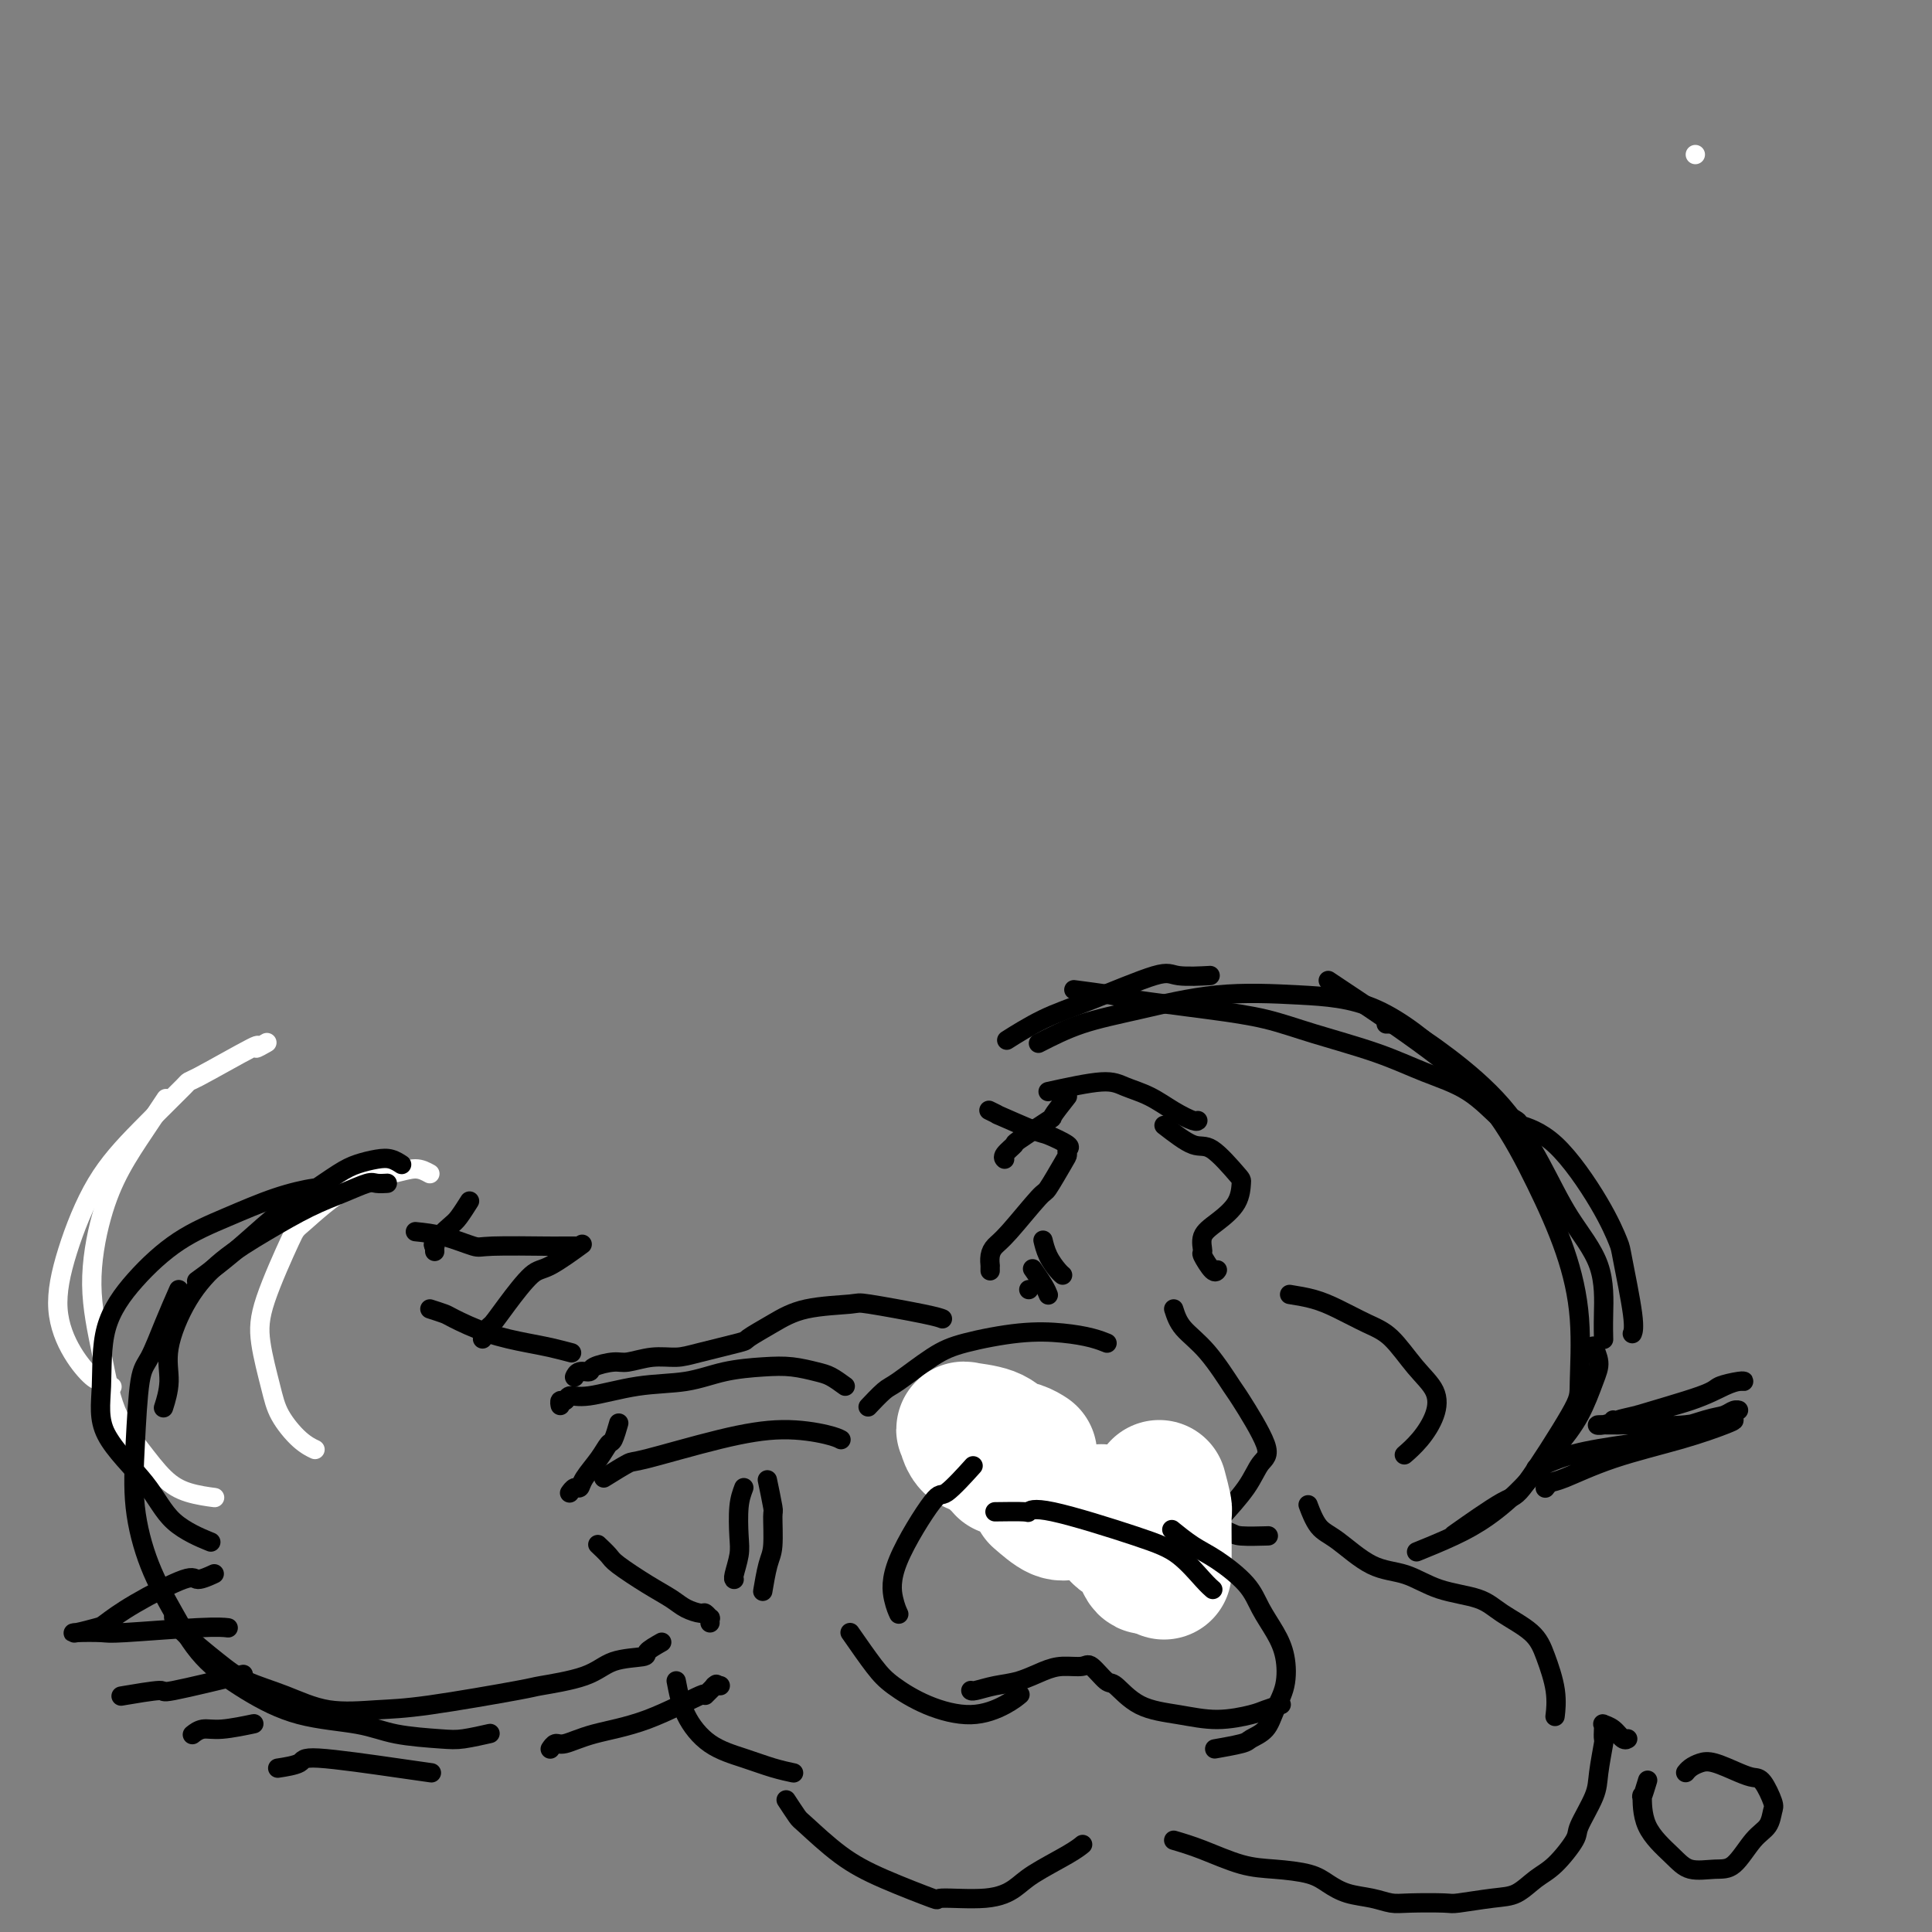 <svg viewBox='0 0 400 400' version='1.1' xmlns='http://www.w3.org/2000/svg' xmlns:xlink='http://www.w3.org/1999/xlink'><rect x="0" y="0" width="400" height="400" fill="#808080" stroke="none"/><g fill='none' stroke='rgb(255,255,255)' stroke-width='4' stroke-linecap='round' stroke-linejoin='round'><path d='M55,216c-0.076,0.043 -0.152,0.087 0,0c0.152,-0.087 0.531,-0.303 0,0c-0.531,0.303 -1.972,1.126 -2,1c-0.028,-0.126 1.359,-1.202 -1,0c-2.359,1.202 -8.462,4.683 -11,6c-2.538,1.317 -1.509,0.470 -3,2c-1.491,1.530 -5.502,5.437 -9,9c-3.498,3.563 -6.483,6.783 -9,11c-2.517,4.217 -4.568,9.430 -6,14c-1.432,4.570 -2.247,8.496 -2,12c0.247,3.504 1.555,6.585 3,9c1.445,2.415 3.026,4.163 4,5c0.974,0.837 1.339,0.764 2,1c0.661,0.236 1.617,0.782 2,1c0.383,0.218 0.191,0.109 0,0'/><path d='M34,228c0.329,-0.494 0.657,-0.988 0,0c-0.657,0.988 -2.300,3.459 -4,6c-1.700,2.541 -3.457,5.153 -5,8c-1.543,2.847 -2.872,5.929 -4,10c-1.128,4.071 -2.056,9.131 -2,14c0.056,4.869 1.097,9.546 2,14c0.903,4.454 1.669,8.686 3,12c1.331,3.314 3.229,5.711 5,8c1.771,2.289 3.417,4.470 5,6c1.583,1.530 3.105,2.410 5,3c1.895,0.590 4.164,0.890 5,1c0.836,0.110 0.239,0.032 0,0c-0.239,-0.032 -0.119,-0.016 0,0'/><path d='M89,243c-0.905,-0.499 -1.811,-0.998 -3,-1c-1.189,-0.002 -2.662,0.493 -5,1c-2.338,0.507 -5.542,1.026 -9,3c-3.458,1.974 -7.169,5.402 -9,7c-1.831,1.598 -1.782,1.367 -3,4c-1.218,2.633 -3.701,8.130 -5,12c-1.299,3.870 -1.412,6.112 -1,9c0.412,2.888 1.350,6.420 2,9c0.650,2.580 1.011,4.208 2,6c0.989,1.792 2.605,3.748 4,5c1.395,1.252 2.568,1.799 3,2c0.432,0.201 0.123,0.058 0,0c-0.123,-0.058 -0.062,-0.029 0,0'/></g>
<g fill='none' stroke='rgb(0,0,0)' stroke-width='4' stroke-linecap='round' stroke-linejoin='round'><path d='M68,246c0.161,0.036 0.322,0.071 0,0c-0.322,-0.071 -1.126,-0.249 -3,0c-1.874,0.249 -4.818,0.924 -8,2c-3.182,1.076 -6.603,2.553 -10,4c-3.397,1.447 -6.770,2.865 -10,5c-3.230,2.135 -6.318,4.988 -9,8c-2.682,3.012 -4.959,6.185 -6,10c-1.041,3.815 -0.845,8.273 -1,12c-0.155,3.727 -0.662,6.722 1,10c1.662,3.278 5.492,6.840 8,10c2.508,3.160 3.693,5.919 6,8c2.307,2.081 5.737,3.483 7,4c1.263,0.517 0.361,0.148 0,0c-0.361,-0.148 -0.180,-0.074 0,0'/><path d='M37,267c-0.982,2.234 -1.964,4.469 -3,7c-1.036,2.531 -2.127,5.359 -3,7c-0.873,1.641 -1.530,2.094 -2,5c-0.470,2.906 -0.755,8.263 -1,13c-0.245,4.737 -0.450,8.853 0,13c0.450,4.147 1.556,8.326 3,12c1.444,3.674 3.228,6.843 5,10c1.772,3.157 3.533,6.303 6,9c2.467,2.697 5.640,4.947 9,7c3.360,2.053 6.907,3.910 11,5c4.093,1.090 8.734,1.413 12,2c3.266,0.587 5.159,1.439 8,2c2.841,0.561 6.632,0.830 9,1c2.368,0.170 3.315,0.242 5,0c1.685,-0.242 4.107,-0.796 5,-1c0.893,-0.204 0.255,-0.058 0,0c-0.255,0.058 -0.128,0.029 0,0'/><path d='M34,291c-0.135,0.421 -0.269,0.841 0,0c0.269,-0.841 0.942,-2.944 1,-5c0.058,-2.056 -0.500,-4.066 0,-7c0.500,-2.934 2.057,-6.792 4,-10c1.943,-3.208 4.271,-5.767 7,-8c2.729,-2.233 5.857,-4.139 9,-6c3.143,-1.861 6.300,-3.675 9,-5c2.700,-1.325 4.945,-2.159 7,-3c2.055,-0.841 3.922,-1.689 5,-2c1.078,-0.311 1.367,-0.084 2,0c0.633,0.084 1.609,0.024 2,0c0.391,-0.024 0.195,-0.012 0,0'/><path d='M97,249c0.190,-0.301 0.380,-0.602 0,0c-0.380,0.602 -1.331,2.108 -2,3c-0.669,0.892 -1.055,1.171 -2,2c-0.945,0.829 -2.449,2.208 -3,3c-0.551,0.792 -0.148,0.997 0,1c0.148,0.003 0.040,-0.195 0,0c-0.040,0.195 -0.011,0.783 0,1c0.011,0.217 0.003,0.062 0,0c-0.003,-0.062 -0.002,-0.031 0,0'/><path d='M89,271c1.197,0.386 2.395,0.772 3,1c0.605,0.228 0.618,0.300 2,1c1.382,0.700 4.132,2.030 7,3c2.868,0.970 5.854,1.580 8,2c2.146,0.420 3.451,0.649 5,1c1.549,0.351 3.340,0.825 4,1c0.660,0.175 0.189,0.050 0,0c-0.189,-0.050 -0.094,-0.025 0,0'/><path d='M128,295c0.093,-0.326 0.186,-0.653 0,0c-0.186,0.653 -0.652,2.284 -1,3c-0.348,0.716 -0.579,0.516 -1,1c-0.421,0.484 -1.031,1.650 -2,3c-0.969,1.350 -2.298,2.884 -3,4c-0.702,1.116 -0.776,1.816 -1,2c-0.224,0.184 -0.596,-0.147 -1,0c-0.404,0.147 -0.840,0.771 -1,1c-0.160,0.229 -0.043,0.062 0,0c0.043,-0.062 0.012,-0.018 0,0c-0.012,0.018 -0.006,0.009 0,0'/><path d='M124,320c-0.205,-0.193 -0.410,-0.386 0,0c0.410,0.386 1.435,1.350 2,2c0.565,0.650 0.670,0.987 2,2c1.330,1.013 3.886,2.701 6,4c2.114,1.299 3.786,2.209 5,3c1.214,0.791 1.972,1.465 3,2c1.028,0.535 2.328,0.932 3,1c0.672,0.068 0.716,-0.192 1,0c0.284,0.192 0.808,0.835 1,1c0.192,0.165 0.052,-0.148 0,0c-0.052,0.148 -0.015,0.757 0,1c0.015,0.243 0.007,0.122 0,0'/><path d='M149,349c0.113,0.000 0.226,0.000 0,0c-0.226,0.000 -0.793,0.000 -1,0c-0.207,-0.000 -0.056,0.000 0,0c0.056,0.000 0.015,0.000 0,0c-0.015,0.000 -0.004,-0.000 0,0c0.004,0.000 0.002,0.000 0,0'/><path d='M148,349c0.265,-0.262 0.530,-0.524 0,0c-0.530,0.524 -1.854,1.833 -2,2c-0.146,0.167 0.886,-0.807 -1,0c-1.886,0.807 -6.691,3.397 -11,5c-4.309,1.603 -8.121,2.220 -11,3c-2.879,0.780 -4.823,1.725 -6,2c-1.177,0.275 -1.586,-0.118 -2,0c-0.414,0.118 -0.833,0.748 -1,1c-0.167,0.252 -0.084,0.126 0,0'/><path d='M215,216c2.820,-1.440 5.639,-2.881 9,-4c3.361,-1.119 7.263,-1.918 12,-3c4.737,-1.082 10.310,-2.447 16,-3c5.690,-0.553 11.497,-0.295 17,0c5.503,0.295 10.702,0.625 16,3c5.298,2.375 10.696,6.793 14,10c3.304,3.207 4.516,5.202 5,6c0.484,0.798 0.242,0.399 0,0'/><path d='M275,203c0.921,0.606 1.842,1.212 6,4c4.158,2.788 11.552,7.757 17,12c5.448,4.243 8.948,7.760 12,12c3.052,4.240 5.656,9.204 8,14c2.344,4.796 4.429,9.423 6,14c1.571,4.577 2.629,9.105 3,14c0.371,4.895 0.056,10.157 0,13c-0.056,2.843 0.148,3.267 -2,7c-2.148,3.733 -6.648,10.774 -9,14c-2.352,3.226 -2.556,2.638 -5,4c-2.444,1.362 -7.127,4.675 -9,6c-1.873,1.325 -0.937,0.663 0,0'/><path d='M217,226c4.202,-0.918 8.404,-1.836 11,-2c2.596,-0.164 3.585,0.425 5,1c1.415,0.575 3.255,1.135 5,2c1.745,0.865 3.396,2.036 5,3c1.604,0.964 3.163,1.721 4,2c0.837,0.279 0.954,0.080 1,0c0.046,-0.080 0.023,-0.040 0,0'/><path d='M241,233c2.226,1.720 4.452,3.439 6,4c1.548,0.561 2.417,-0.037 4,1c1.583,1.037 3.881,3.708 5,5c1.119,1.292 1.061,1.205 1,2c-0.061,0.795 -0.123,2.473 -1,4c-0.877,1.527 -2.568,2.904 -4,4c-1.432,1.096 -2.604,1.912 -3,3c-0.396,1.088 -0.015,2.449 0,3c0.015,0.551 -0.336,0.291 0,1c0.336,0.709 1.358,2.386 2,3c0.642,0.614 0.904,0.165 1,0c0.096,-0.165 0.028,-0.047 0,0c-0.028,0.047 -0.014,0.024 0,0'/><path d='M267,268c1.697,0.274 3.394,0.547 5,1c1.606,0.453 3.121,1.085 5,2c1.879,0.915 4.124,2.112 6,3c1.876,0.888 3.384,1.465 5,3c1.616,1.535 3.340,4.026 5,6c1.660,1.974 3.258,3.429 4,5c0.742,1.571 0.630,3.258 0,5c-0.630,1.742 -1.777,3.539 -3,5c-1.223,1.461 -2.522,2.586 -3,3c-0.478,0.414 -0.137,0.118 0,0c0.137,-0.118 0.068,-0.059 0,0'/><path d='M221,227c-1.333,1.694 -2.666,3.389 -3,4c-0.334,0.611 0.331,0.139 -1,1c-1.331,0.861 -4.658,3.054 -6,4c-1.342,0.946 -0.699,0.646 -1,1c-0.301,0.354 -1.545,1.363 -2,2c-0.455,0.637 -0.122,0.903 0,1c0.122,0.097 0.033,0.026 0,0c-0.033,-0.026 -0.009,-0.007 0,0c0.009,0.007 0.005,0.004 0,0'/><path d='M213,267c0.000,0.000 0.000,0.000 0,0c0.000,0.000 0.000,0.000 0,0'/><path d='M210,290c0.008,-0.025 0.016,-0.049 0,0c-0.016,0.049 -0.057,0.172 0,0c0.057,-0.172 0.212,-0.641 0,0c-0.212,0.641 -0.792,2.390 -1,3c-0.208,0.610 -0.044,0.082 0,1c0.044,0.918 -0.032,3.283 0,5c0.032,1.717 0.173,2.788 0,4c-0.173,1.212 -0.659,2.565 0,3c0.659,0.435 2.463,-0.050 4,0c1.537,0.050 2.807,0.633 4,1c1.193,0.367 2.307,0.517 5,1c2.693,0.483 6.963,1.299 10,2c3.037,0.701 4.841,1.288 7,2c2.159,0.712 4.674,1.550 6,2c1.326,0.450 1.463,0.513 3,1c1.537,0.487 4.474,1.399 6,2c1.526,0.601 1.642,0.893 3,1c1.358,0.107 3.960,0.031 5,0c1.040,-0.031 0.520,-0.015 0,0'/><path d='M125,306c2.028,-1.258 4.055,-2.516 5,-3c0.945,-0.484 0.807,-0.192 4,-1c3.193,-0.808 9.717,-2.714 15,-4c5.283,-1.286 9.324,-1.952 13,-2c3.676,-0.048 6.985,0.523 9,1c2.015,0.477 2.735,0.859 3,1c0.265,0.141 0.076,0.040 0,0c-0.076,-0.040 -0.038,-0.020 0,0'/><path d='M180,291c0.079,-0.084 0.158,-0.168 0,0c-0.158,0.168 -0.554,0.590 0,0c0.554,-0.590 2.059,-2.190 3,-3c0.941,-0.810 1.317,-0.831 3,-2c1.683,-1.169 4.673,-3.487 7,-5c2.327,-1.513 3.990,-2.219 7,-3c3.010,-0.781 7.367,-1.635 11,-2c3.633,-0.365 6.543,-0.242 9,0c2.457,0.242 4.463,0.601 6,1c1.537,0.399 2.606,0.838 3,1c0.394,0.162 0.113,0.046 0,0c-0.113,-0.046 -0.056,-0.023 0,0'/><path d='M243,271c0.426,1.330 0.851,2.660 2,4c1.149,1.340 3.020,2.689 5,5c1.980,2.311 4.069,5.585 5,7c0.931,1.415 0.705,0.970 2,3c1.295,2.030 4.109,6.534 5,9c0.891,2.466 -0.143,2.893 -1,4c-0.857,1.107 -1.536,2.896 -3,5c-1.464,2.104 -3.713,4.525 -5,6c-1.287,1.475 -1.613,2.004 -2,3c-0.387,0.996 -0.835,2.461 -1,3c-0.165,0.539 -0.047,0.154 0,0c0.047,-0.154 0.024,-0.077 0,0'/><path d='M271,312c-0.150,-0.400 -0.300,-0.800 0,0c0.300,0.800 1.048,2.799 2,4c0.952,1.201 2.106,1.606 4,3c1.894,1.394 4.527,3.779 7,5c2.473,1.221 4.784,1.277 7,2c2.216,0.723 4.337,2.112 7,3c2.663,0.888 5.870,1.275 8,2c2.130,0.725 3.184,1.789 5,3c1.816,1.211 4.396,2.570 6,4c1.604,1.430 2.234,2.933 3,5c0.766,2.067 1.669,4.698 2,7c0.331,2.302 0.089,4.274 0,5c-0.089,0.726 -0.025,0.208 0,0c0.025,-0.208 0.013,-0.104 0,0'/><path d='M140,348c0.451,2.356 0.903,4.712 2,7c1.097,2.288 2.840,4.508 5,6c2.160,1.492 4.736,2.256 7,3c2.264,0.744 4.214,1.467 6,2c1.786,0.533 3.406,0.875 4,1c0.594,0.125 0.160,0.034 0,0c-0.160,-0.034 -0.046,-0.010 0,0c0.046,0.010 0.023,0.005 0,0'/><path d='M163,373c-0.209,-0.319 -0.418,-0.639 0,0c0.418,0.639 1.463,2.235 2,3c0.537,0.765 0.567,0.698 2,2c1.433,1.302 4.269,3.972 7,6c2.731,2.028 5.357,3.414 9,5c3.643,1.586 8.302,3.374 10,4c1.698,0.626 0.436,0.092 2,0c1.564,-0.092 5.954,0.259 9,0c3.046,-0.259 4.750,-1.127 6,-2c1.250,-0.873 2.048,-1.750 4,-3c1.952,-1.250 5.059,-2.871 7,-4c1.941,-1.129 2.715,-1.765 3,-2c0.285,-0.235 0.081,-0.067 0,0c-0.081,0.067 -0.041,0.034 0,0'/><path d='M243,381c1.792,0.531 3.585,1.062 6,2c2.415,0.938 5.453,2.282 8,3c2.547,0.718 4.603,0.808 7,1c2.397,0.192 5.135,0.486 7,1c1.865,0.514 2.858,1.248 4,2c1.142,0.752 2.432,1.522 4,2c1.568,0.478 3.413,0.665 5,1c1.587,0.335 2.917,0.818 4,1c1.083,0.182 1.920,0.062 4,0c2.080,-0.062 5.403,-0.064 7,0c1.597,0.064 1.469,0.196 3,0c1.531,-0.196 4.723,-0.721 7,-1c2.277,-0.279 3.641,-0.312 5,-1c1.359,-0.688 2.715,-2.032 4,-3c1.285,-0.968 2.501,-1.561 4,-3c1.499,-1.439 3.281,-3.724 4,-5c0.719,-1.276 0.375,-1.541 1,-3c0.625,-1.459 2.220,-4.110 3,-6c0.780,-1.890 0.745,-3.018 1,-5c0.255,-1.982 0.799,-4.819 1,-6c0.201,-1.181 0.060,-0.707 0,-1c-0.060,-0.293 -0.038,-1.353 0,-2c0.038,-0.647 0.091,-0.881 0,-1c-0.091,-0.119 -0.326,-0.123 0,0c0.326,0.123 1.212,0.373 2,1c0.788,0.627 1.479,1.632 2,2c0.521,0.368 0.871,0.099 1,0c0.129,-0.099 0.037,-0.028 0,0c-0.037,0.028 -0.018,0.014 0,0'/><path d='M175,287c-1.045,-0.761 -2.090,-1.523 -3,-2c-0.910,-0.477 -1.684,-0.671 -3,-1c-1.316,-0.329 -3.172,-0.794 -5,-1c-1.828,-0.206 -3.626,-0.152 -6,0c-2.374,0.152 -5.322,0.404 -8,1c-2.678,0.596 -5.084,1.537 -8,2c-2.916,0.463 -6.340,0.449 -10,1c-3.660,0.551 -7.555,1.668 -10,2c-2.445,0.332 -3.440,-0.121 -4,0c-0.560,0.121 -0.686,0.816 -1,1c-0.314,0.184 -0.815,-0.143 -1,0c-0.185,0.143 -0.053,0.755 0,1c0.053,0.245 0.026,0.122 0,0'/></g>
<g fill='none' stroke='rgb(255,255,255)' stroke-width='4' stroke-linecap='round' stroke-linejoin='round'><path d='M351,32c0.000,0.000 0.000,0.000 0,0c0.000,0.000 0.000,0.000 0,0'/></g>
<g fill='none' stroke='rgb(255,255,255)' stroke-width='28' stroke-linecap='round' stroke-linejoin='round'><path d='M208,304c0.046,0.007 0.092,0.014 0,0c-0.092,-0.014 -0.321,-0.049 0,0c0.321,0.049 1.194,0.183 1,0c-0.194,-0.183 -1.453,-0.683 -2,-1c-0.547,-0.317 -0.380,-0.453 -1,-1c-0.620,-0.547 -2.027,-1.506 -3,-2c-0.973,-0.494 -1.512,-0.523 -2,-1c-0.488,-0.477 -0.924,-1.403 -1,-2c-0.076,-0.597 0.210,-0.865 0,-1c-0.210,-0.135 -0.914,-0.138 0,0c0.914,0.138 3.447,0.415 5,1c1.553,0.585 2.128,1.476 3,2c0.872,0.524 2.043,0.679 3,1c0.957,0.321 1.702,0.806 2,1c0.298,0.194 0.149,0.097 0,0'/><path d='M215,310c1.464,1.268 2.929,2.536 4,3c1.071,0.464 1.750,0.125 2,0c0.250,-0.125 0.071,-0.036 0,0c-0.071,0.036 -0.036,0.018 0,0'/><path d='M228,313c1.232,1.070 2.463,2.139 3,3c0.537,0.861 0.378,1.513 1,2c0.622,0.487 2.023,0.810 3,2c0.977,1.190 1.530,3.247 2,4c0.470,0.753 0.857,0.203 1,0c0.143,-0.203 0.041,-0.058 0,0c-0.041,0.058 -0.020,0.029 0,0'/><path d='M240,308c0.423,1.606 0.845,3.212 1,4c0.155,0.788 0.041,0.758 0,2c-0.041,1.242 -0.011,3.758 0,6c0.011,2.242 0.003,4.212 0,5c-0.003,0.788 -0.002,0.394 0,0'/></g>
<g fill='none' stroke='rgb(0,0,0)' stroke-width='4' stroke-linecap='round' stroke-linejoin='round'><path d='M201,304c0.038,-0.042 0.076,-0.084 0,0c-0.076,0.084 -0.266,0.295 0,0c0.266,-0.295 0.988,-1.097 0,0c-0.988,1.097 -3.687,4.091 -5,5c-1.313,0.909 -1.242,-0.268 -3,2c-1.758,2.268 -5.347,7.981 -7,12c-1.653,4.019 -1.371,6.345 -1,8c0.371,1.655 0.831,2.638 1,3c0.169,0.362 0.048,0.103 0,0c-0.048,-0.103 -0.024,-0.052 0,0'/><path d='M176,338c1.813,2.607 3.626,5.215 5,7c1.374,1.785 2.309,2.748 4,4c1.691,1.252 4.138,2.794 7,4c2.862,1.206 6.140,2.074 9,2c2.860,-0.074 5.303,-1.092 7,-2c1.697,-0.908 2.649,-1.706 3,-2c0.351,-0.294 0.100,-0.084 0,0c-0.100,0.084 -0.050,0.042 0,0'/><path d='M206,313c2.453,-0.035 4.906,-0.069 6,0c1.094,0.069 0.828,0.242 1,0c0.172,-0.242 0.782,-0.898 5,0c4.218,0.898 12.044,3.351 17,5c4.956,1.649 7.041,2.494 9,4c1.959,1.506 3.793,3.672 5,5c1.207,1.328 1.786,1.819 2,2c0.214,0.181 0.061,0.052 0,0c-0.061,-0.052 -0.031,-0.026 0,0'/><path d='M243,317c-0.345,-0.281 -0.690,-0.562 0,0c0.690,0.562 2.415,1.966 4,3c1.585,1.034 3.031,1.699 5,3c1.969,1.301 4.463,3.239 6,5c1.537,1.761 2.118,3.345 3,5c0.882,1.655 2.064,3.381 3,5c0.936,1.619 1.627,3.130 2,5c0.373,1.870 0.427,4.097 0,6c-0.427,1.903 -1.335,3.480 -2,5c-0.665,1.520 -1.089,2.982 -2,4c-0.911,1.018 -2.310,1.593 -3,2c-0.690,0.407 -0.669,0.645 -2,1c-1.331,0.355 -4.012,0.826 -5,1c-0.988,0.174 -0.282,0.050 0,0c0.282,-0.050 0.141,-0.025 0,0'/><path d='M265,353c-0.078,0.025 -0.157,0.050 0,0c0.157,-0.050 0.548,-0.174 0,0c-0.548,0.174 -2.035,0.646 -3,1c-0.965,0.354 -1.407,0.592 -3,1c-1.593,0.408 -4.337,0.988 -7,1c-2.663,0.012 -5.246,-0.544 -8,-1c-2.754,-0.456 -5.681,-0.812 -8,-2c-2.319,-1.188 -4.031,-3.209 -5,-4c-0.969,-0.791 -1.195,-0.354 -2,-1c-0.805,-0.646 -2.188,-2.377 -3,-3c-0.812,-0.623 -1.052,-0.140 -2,0c-0.948,0.140 -2.604,-0.064 -4,0c-1.396,0.064 -2.532,0.395 -4,1c-1.468,0.605 -3.269,1.483 -5,2c-1.731,0.517 -3.392,0.675 -5,1c-1.608,0.325 -3.163,0.819 -4,1c-0.837,0.181 -0.956,0.049 -1,0c-0.044,-0.049 -0.013,-0.014 0,0c0.013,0.014 0.006,0.007 0,0'/><path d='M195,273c0.010,0.004 0.019,0.008 0,0c-0.019,-0.008 -0.068,-0.027 0,0c0.068,0.027 0.253,0.100 0,0c-0.253,-0.100 -0.943,-0.372 -4,-1c-3.057,-0.628 -8.480,-1.611 -11,-2c-2.520,-0.389 -2.136,-0.183 -4,0c-1.864,0.183 -5.976,0.343 -9,1c-3.024,0.657 -4.961,1.812 -7,3c-2.039,1.188 -4.179,2.408 -5,3c-0.821,0.592 -0.324,0.555 -2,1c-1.676,0.445 -5.524,1.372 -8,2c-2.476,0.628 -3.578,0.955 -5,1c-1.422,0.045 -3.164,-0.194 -5,0c-1.836,0.194 -3.766,0.822 -5,1c-1.234,0.178 -1.770,-0.092 -3,0c-1.230,0.092 -3.153,0.546 -4,1c-0.847,0.454 -0.619,0.906 -1,1c-0.381,0.094 -1.370,-0.171 -2,0c-0.630,0.171 -0.900,0.777 -1,1c-0.100,0.223 -0.028,0.064 0,0c0.028,-0.064 0.014,-0.032 0,0'/><path d='M86,255c1.893,0.196 3.786,0.392 6,1c2.214,0.608 4.748,1.627 6,2c1.252,0.373 1.222,0.100 4,0c2.778,-0.100 8.363,-0.027 11,0c2.637,0.027 2.325,0.007 3,0c0.675,-0.007 2.336,-0.002 3,0c0.664,0.002 0.332,0.001 0,0'/><path d='M120,258c-0.159,0.116 -0.318,0.232 0,0c0.318,-0.232 1.112,-0.812 0,0c-1.112,0.812 -4.129,3.014 -6,4c-1.871,0.986 -2.596,0.755 -4,2c-1.404,1.245 -3.487,3.966 -5,6c-1.513,2.034 -2.457,3.380 -3,4c-0.543,0.620 -0.685,0.513 -1,1c-0.315,0.487 -0.804,1.568 -1,2c-0.196,0.432 -0.098,0.216 0,0'/><path d='M154,308c-0.415,1.102 -0.829,2.204 -1,4c-0.171,1.796 -0.098,4.285 0,6c0.098,1.715 0.222,2.656 0,4c-0.222,1.344 -0.792,3.092 -1,4c-0.208,0.908 -0.056,0.975 0,1c0.056,0.025 0.016,0.007 0,0c-0.016,-0.007 -0.008,-0.004 0,0'/><path d='M159,307c-0.115,-0.549 -0.230,-1.097 0,0c0.230,1.097 0.804,3.840 1,5c0.196,1.160 0.014,0.738 0,2c-0.014,1.262 0.140,4.209 0,6c-0.140,1.791 -0.573,2.428 -1,4c-0.427,1.572 -0.846,4.081 -1,5c-0.154,0.919 -0.041,0.247 0,0c0.041,-0.247 0.012,-0.071 0,0c-0.012,0.071 -0.006,0.035 0,0'/><path d='M330,279c-0.127,-0.264 -0.254,-0.528 0,0c0.254,0.528 0.888,1.847 1,3c0.112,1.153 -0.299,2.139 -1,4c-0.701,1.861 -1.692,4.598 -3,7c-1.308,2.402 -2.933,4.469 -5,7c-2.067,2.531 -4.576,5.526 -7,8c-2.424,2.474 -4.763,4.426 -7,6c-2.237,1.574 -4.371,2.770 -7,4c-2.629,1.230 -5.751,2.494 -7,3c-1.249,0.506 -0.624,0.253 0,0'/><path d='M250,202c0.044,-0.002 0.088,-0.005 0,0c-0.088,0.005 -0.309,0.017 0,0c0.309,-0.017 1.149,-0.064 0,0c-1.149,0.064 -4.288,0.239 -6,0c-1.712,-0.239 -1.996,-0.891 -5,0c-3.004,0.891 -8.728,3.324 -13,5c-4.272,1.676 -7.094,2.593 -10,4c-2.906,1.407 -5.898,3.302 -7,4c-1.102,0.698 -0.315,0.199 0,0c0.315,-0.199 0.157,-0.100 0,0'/><path d='M205,230c0.075,0.037 0.150,0.073 0,0c-0.150,-0.073 -0.524,-0.256 0,0c0.524,0.256 1.945,0.951 2,1c0.055,0.049 -1.257,-0.548 0,0c1.257,0.548 5.083,2.241 7,3c1.917,0.759 1.924,0.584 3,1c1.076,0.416 3.220,1.422 4,2c0.780,0.578 0.197,0.727 0,1c-0.197,0.273 -0.006,0.671 0,1c0.006,0.329 -0.173,0.588 -1,2c-0.827,1.412 -2.302,3.977 -3,5c-0.698,1.023 -0.618,0.502 -2,2c-1.382,1.498 -4.227,5.013 -6,7c-1.773,1.987 -2.475,2.445 -3,3c-0.525,0.555 -0.873,1.206 -1,2c-0.127,0.794 -0.034,1.729 0,2c0.034,0.271 0.009,-0.123 0,0c-0.009,0.123 -0.002,0.764 0,1c0.002,0.236 0.001,0.067 0,0c-0.001,-0.067 -0.000,-0.034 0,0'/><path d='M214,263c-0.196,-0.279 -0.392,-0.558 0,0c0.392,0.558 1.373,1.953 2,3c0.627,1.047 0.900,1.744 1,2c0.100,0.256 0.027,0.069 0,0c-0.027,-0.069 -0.008,-0.020 0,0c0.008,0.020 0.004,0.010 0,0'/><path d='M216,257c0.016,0.069 0.033,0.138 0,0c-0.033,-0.138 -0.114,-0.482 0,0c0.114,0.482 0.423,1.789 1,3c0.577,1.211 1.423,2.325 2,3c0.577,0.675 0.886,0.913 1,1c0.114,0.087 0.033,0.025 0,0c-0.033,-0.025 -0.016,-0.012 0,0'/><path d='M287,212c0.950,-0.031 1.900,-0.063 4,1c2.100,1.063 5.351,3.220 9,6c3.649,2.780 7.696,6.181 11,10c3.304,3.819 5.866,8.054 8,12c2.134,3.946 3.840,7.604 6,11c2.160,3.396 4.775,6.532 6,10c1.225,3.468 1.060,7.270 1,10c-0.060,2.730 -0.016,4.389 0,5c0.016,0.611 0.005,0.175 0,0c-0.005,-0.175 -0.002,-0.087 0,0'/><path d='M137,340c-1.307,0.742 -2.614,1.484 -3,2c-0.386,0.516 0.150,0.805 -1,1c-1.150,0.195 -3.985,0.297 -6,1c-2.015,0.703 -3.209,2.006 -6,3c-2.791,0.994 -7.177,1.680 -9,2c-1.823,0.320 -1.082,0.273 -5,1c-3.918,0.727 -12.494,2.228 -18,3c-5.506,0.772 -7.943,0.814 -11,1c-3.057,0.186 -6.735,0.517 -10,0c-3.265,-0.517 -6.118,-1.883 -9,-3c-2.882,-1.117 -5.791,-1.984 -8,-3c-2.209,-1.016 -3.716,-2.179 -6,-4c-2.284,-1.821 -5.346,-4.298 -7,-6c-1.654,-1.702 -1.901,-2.629 -2,-3c-0.099,-0.371 -0.049,-0.185 0,0'/><path d='M334,294c3.315,1.050 6.630,2.099 10,2c3.370,-0.099 6.795,-1.348 9,-2c2.205,-0.652 3.192,-0.709 4,-1c0.808,-0.291 1.439,-0.817 2,-1c0.561,-0.183 1.051,-0.025 1,0c-0.051,0.025 -0.644,-0.084 -1,0c-0.356,0.084 -0.475,0.362 -2,1c-1.525,0.638 -4.456,1.636 -8,2c-3.544,0.364 -7.700,0.094 -10,0c-2.300,-0.094 -2.744,-0.013 -4,0c-1.256,0.013 -3.324,-0.044 -4,0c-0.676,0.044 0.042,0.187 1,0c0.958,-0.187 2.158,-0.705 3,-1c0.842,-0.295 1.325,-0.366 4,-1c2.675,-0.634 7.540,-1.831 11,-3c3.460,-1.169 5.515,-2.311 7,-3c1.485,-0.689 2.399,-0.927 3,-1c0.601,-0.073 0.889,0.019 1,0c0.111,-0.019 0.045,-0.149 -1,0c-1.045,0.149 -3.069,0.575 -4,1c-0.931,0.425 -0.771,0.847 -4,2c-3.229,1.153 -9.849,3.037 -13,4c-3.151,0.963 -2.834,1.004 -3,1c-0.166,-0.004 -0.815,-0.054 -1,0c-0.185,0.054 0.095,0.210 1,0c0.905,-0.210 2.436,-0.787 3,-1c0.564,-0.213 0.161,-0.061 0,0c-0.161,0.061 -0.081,0.030 0,0'/><path d='M318,304c2.446,-1.088 4.893,-2.176 8,-3c3.107,-0.824 6.875,-1.384 11,-2c4.125,-0.616 8.606,-1.288 12,-2c3.394,-0.712 5.700,-1.465 7,-2c1.300,-0.535 1.595,-0.854 2,-1c0.405,-0.146 0.922,-0.120 1,0c0.078,0.120 -0.283,0.332 -2,1c-1.717,0.668 -4.789,1.790 -9,3c-4.211,1.210 -9.559,2.506 -14,4c-4.441,1.494 -7.975,3.185 -10,4c-2.025,0.815 -2.543,0.755 -3,1c-0.457,0.245 -0.854,0.797 -1,1c-0.146,0.203 -0.042,0.058 0,0c0.042,-0.058 0.021,-0.029 0,0'/><path d='M44,326c0.318,-0.146 0.635,-0.291 0,0c-0.635,0.291 -2.223,1.019 -3,1c-0.777,-0.019 -0.744,-0.786 -3,0c-2.256,0.786 -6.802,3.125 -10,5c-3.198,1.875 -5.050,3.287 -6,4c-0.950,0.713 -0.999,0.728 -2,1c-1.001,0.272 -2.953,0.801 -4,1c-1.047,0.199 -1.187,0.067 0,0c1.187,-0.067 3.701,-0.071 5,0c1.299,0.071 1.381,0.215 5,0c3.619,-0.215 10.774,-0.790 15,-1c4.226,-0.210 5.522,-0.057 6,0c0.478,0.057 0.136,0.016 0,0c-0.136,-0.016 -0.068,-0.008 0,0'/><path d='M26,351c-0.807,0.138 -1.615,0.275 0,0c1.615,-0.275 5.652,-0.963 7,-1c1.348,-0.037 0.008,0.579 3,0c2.992,-0.579 10.318,-2.351 13,-3c2.682,-0.649 0.722,-0.175 0,0c-0.722,0.175 -0.206,0.050 0,0c0.206,-0.050 0.103,-0.025 0,0'/><path d='M40,359c-0.154,0.121 -0.308,0.243 0,0c0.308,-0.243 1.077,-0.850 2,-1c0.923,-0.150 2.000,0.156 4,0c2.000,-0.156 4.923,-0.773 6,-1c1.077,-0.227 0.308,-0.065 0,0c-0.308,0.065 -0.154,0.032 0,0'/><path d='M58,366c-0.446,0.069 -0.893,0.138 0,0c0.893,-0.138 3.125,-0.482 4,-1c0.875,-0.518 0.392,-1.211 4,-1c3.608,0.211 11.307,1.325 16,2c4.693,0.675 6.379,0.913 7,1c0.621,0.087 0.177,0.025 0,0c-0.177,-0.025 -0.089,-0.012 0,0'/><path d='M341,369c0.114,-0.377 0.229,-0.754 0,0c-0.229,0.754 -0.800,2.641 -1,3c-0.200,0.359 -0.027,-0.808 0,0c0.027,0.808 -0.090,3.590 1,6c1.090,2.410 3.386,4.447 5,6c1.614,1.553 2.544,2.622 4,3c1.456,0.378 3.437,0.067 5,0c1.563,-0.067 2.708,0.112 4,-1c1.292,-1.112 2.733,-3.513 4,-5c1.267,-1.487 2.362,-2.058 3,-3c0.638,-0.942 0.819,-2.254 1,-3c0.181,-0.746 0.362,-0.925 0,-2c-0.362,-1.075 -1.266,-3.045 -2,-4c-0.734,-0.955 -1.300,-0.894 -2,-1c-0.700,-0.106 -1.536,-0.378 -3,-1c-1.464,-0.622 -3.555,-1.592 -5,-2c-1.445,-0.408 -2.243,-0.254 -3,0c-0.757,0.254 -1.473,0.607 -2,1c-0.527,0.393 -0.865,0.827 -1,1c-0.135,0.173 -0.068,0.087 0,0'/><path d='M223,205c0.199,0.026 0.397,0.051 0,0c-0.397,-0.051 -1.390,-0.180 0,0c1.390,0.180 5.162,0.669 7,1c1.838,0.331 1.741,0.503 5,1c3.259,0.497 9.873,1.319 15,2c5.127,0.681 8.767,1.222 12,2c3.233,0.778 6.058,1.794 10,3c3.942,1.206 9.001,2.604 13,4c3.999,1.396 6.939,2.791 10,4c3.061,1.209 6.243,2.231 9,4c2.757,1.769 5.088,4.284 7,6c1.912,1.716 3.403,2.633 4,3c0.597,0.367 0.298,0.183 0,0'/><path d='M308,229c2.570,1.195 5.141,2.390 6,3c0.859,0.610 0.008,0.634 1,1c0.992,0.366 3.829,1.074 7,4c3.171,2.926 6.678,8.070 9,12c2.322,3.930 3.459,6.647 4,8c0.541,1.353 0.485,1.343 1,4c0.515,2.657 1.602,7.980 2,11c0.398,3.020 0.107,3.736 0,4c-0.107,0.264 -0.031,0.075 0,0c0.031,-0.075 0.015,-0.038 0,0'/><path d='M41,265c0.085,-0.062 0.170,-0.123 0,0c-0.170,0.123 -0.596,0.432 0,0c0.596,-0.432 2.214,-1.603 4,-3c1.786,-1.397 3.740,-3.018 6,-5c2.260,-1.982 4.825,-4.324 7,-6c2.175,-1.676 3.962,-2.685 6,-4c2.038,-1.315 4.329,-2.937 6,-4c1.671,-1.063 2.721,-1.567 4,-2c1.279,-0.433 2.788,-0.796 4,-1c1.212,-0.204 2.129,-0.251 3,0c0.871,0.251 1.697,0.799 2,1c0.303,0.201 0.081,0.054 0,0c-0.081,-0.054 -0.023,-0.015 0,0c0.023,0.015 0.012,0.008 0,0'/></g>
</svg>